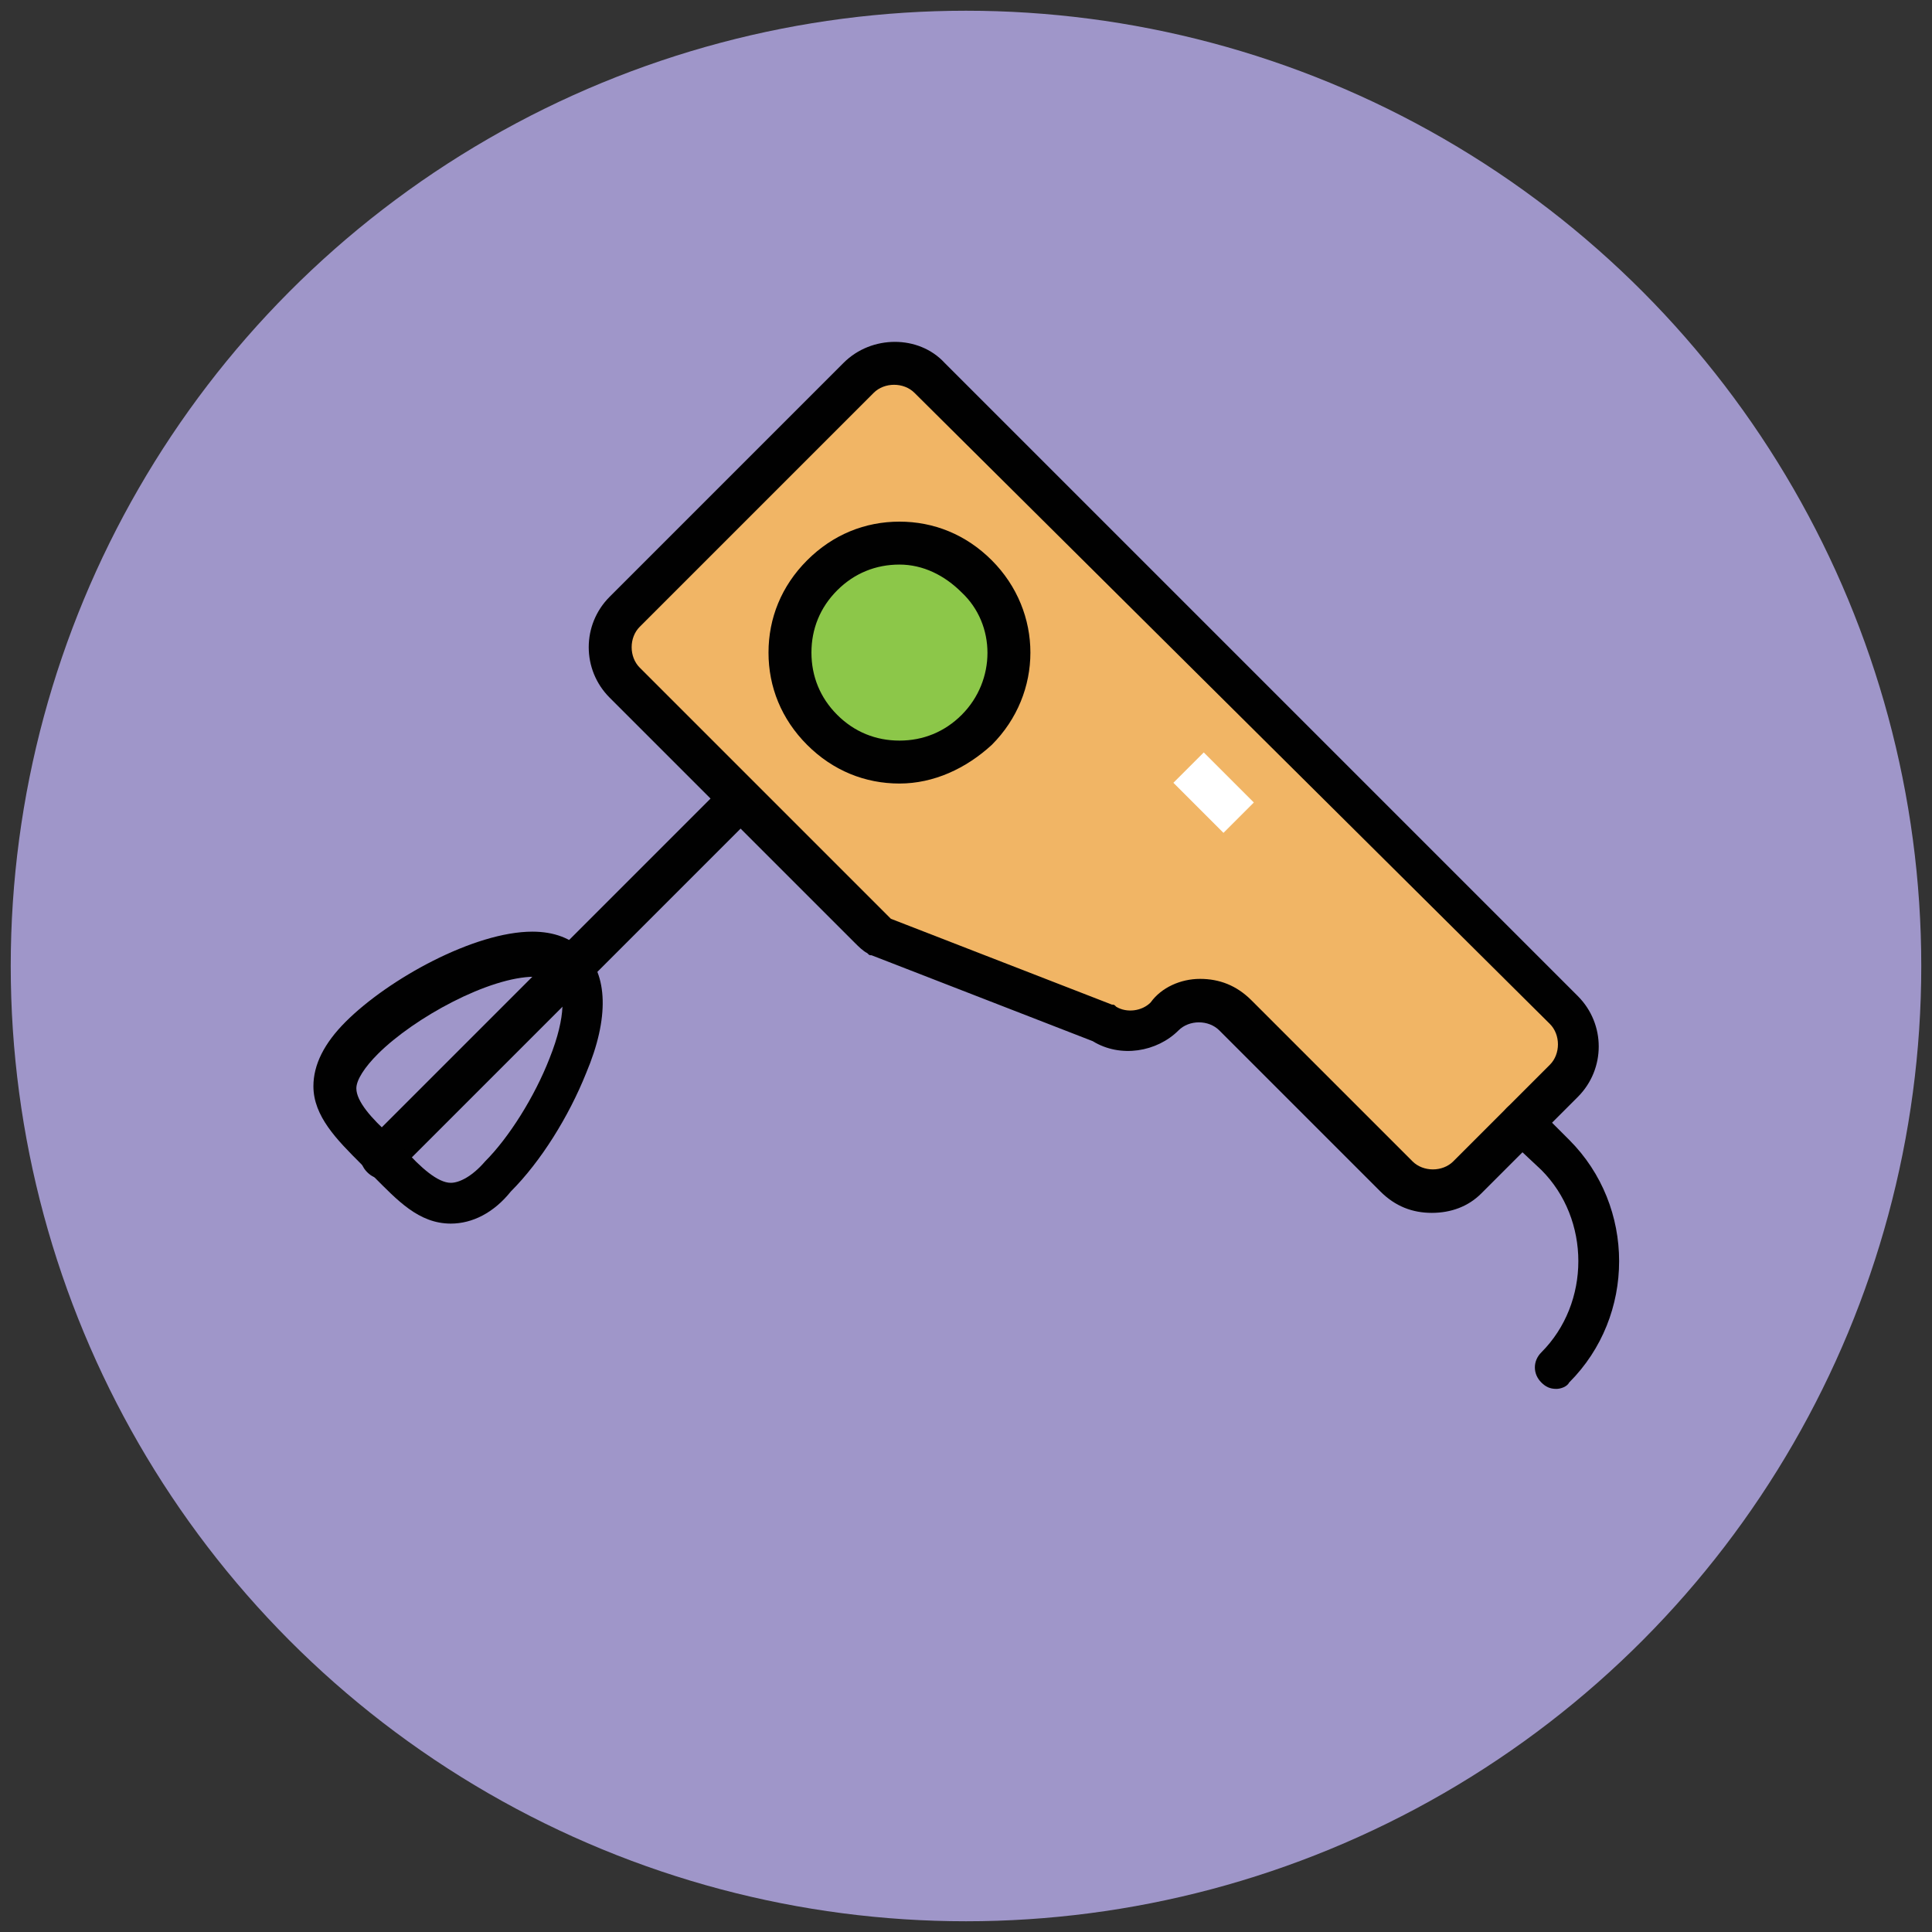 <?xml version="1.0" encoding="utf-8"?>
<!-- Generator: Adobe Illustrator 18.1.1, SVG Export Plug-In . SVG Version: 6.00 Build 0)  -->
<svg version="1.1" id="Layer_1" xmlns="http://www.w3.org/2000/svg" xmlns:xlink="http://www.w3.org/1999/xlink" x="0px" y="0px"
	 viewBox="0 0 90 90" enable-background="new 0 0 90 90" xml:space="preserve">
<rect x="0" y="0" width="90" height="90" fill="#333333" stroke="none"/>
<g>
	<g>
		<circle fill="#9F96C9" cx="45" cy="45" r="44.5"/>
	</g>
	<g>
		<path fill="#F1B565" d="M72.8,50.4c0.9-0.9,0.9-2.4,0-3.3l-9.2-9.2l-4.2-4.2L43.3,17.6c-0.9-0.9-2.4-0.9-3.3,0L29.1,28.5
			c-0.9,0.9-0.9,2.4,0,3.3l11.5,11.5c0.1,0.1,0.3,0.3,0.4,0.3l10.4,4c0.9,0.6,2.1,0.4,2.9-0.3l0,0c0.9-0.9,2.4-0.9,3.3,0l7.5,7.5
			c0.9,0.9,2.4,0.9,3.3,0L72.8,50.4z"/>
		<path fill="#010101" d="M66.7,56.5c-0.9,0-1.7-0.3-2.4-1L56.8,48c-0.5-0.5-1.4-0.5-1.9,0c-1,1-2.7,1.3-4,0.5l-10.3-4
			c-0.1,0-0.1,0-0.2-0.1c-0.2-0.1-0.4-0.3-0.6-0.5L28.4,32.5c-1.3-1.3-1.3-3.4,0-4.7l10.9-10.9c1.3-1.3,3.5-1.3,4.7,0l29.5,29.5
			c1.3,1.3,1.3,3.4,0,4.7l-4.5,4.5C68.4,56.2,67.6,56.5,66.7,56.5z M55.9,45.6c0.9,0,1.7,0.3,2.4,1l7.5,7.5c0.5,0.5,1.4,0.5,1.9,0
			l4.5-4.5c0.5-0.5,0.5-1.4,0-1.9L42.6,18.3c-0.5-0.5-1.4-0.5-1.9,0L29.8,29.2c-0.5,0.5-0.5,1.4,0,1.9l11.5,11.5
			c0.1,0.1,0.1,0.1,0.2,0.2l10.3,4c0.1,0,0.1,0,0.2,0.1c0.5,0.3,1.2,0.2,1.6-0.2C54.1,46,55,45.6,55.9,45.6z"/>
	</g>
	<g>
		<circle fill="#8CC749" cx="41.9" cy="30.4" r="5.1"/>
		<path fill="#010101" d="M41.9,36.5c-1.6,0-3.1-0.6-4.3-1.8s-1.8-2.7-1.8-4.3c0-1.6,0.6-3.1,1.8-4.3s2.7-1.8,4.3-1.8
			c1.6,0,3.1,0.6,4.3,1.8c2.4,2.4,2.4,6.2,0,8.6C45,35.8,43.5,36.5,41.9,36.5z M41.9,26.3c-1.1,0-2.1,0.4-2.9,1.2
			c-0.8,0.8-1.2,1.8-1.2,2.9c0,1.1,0.4,2.1,1.2,2.9c0.8,0.8,1.8,1.2,2.9,1.2c1.1,0,2.1-0.4,2.9-1.2c1.6-1.6,1.6-4.2,0-5.7
			C44,26.8,43,26.3,41.9,26.3z"/>
	</g>
	<g>
		<path fill="#010101" d="M17.8,54.9c-0.3,0-0.5-0.1-0.7-0.3c-0.4-0.4-0.4-1,0-1.4l16.6-16.6c0.4-0.4,1-0.4,1.4,0s0.4,1,0,1.4
			L18.5,54.6C18.3,54.8,18.1,54.9,17.8,54.9z"/>
	</g>
	<g>
		<path fill="#010101" d="M21,57c-1.5,0-2.5-1.1-3.6-2.2l-0.6-0.6c-1.1-1.1-2.2-2.2-2.2-3.6c0-1,0.5-2,1.5-3c2-2,6-4.2,8.7-4.2
			c1,0,1.8,0.3,2.4,0.9c1.1,1.1,1.2,3.1,0.1,5.7c-0.8,2-2.1,4.1-3.5,5.5C23,56.5,22,57,21,57z M24.9,45.5c-2.1,0-5.6,1.9-7.3,3.6
			c-0.6,0.6-1,1.2-1,1.6c0,0.6,0.7,1.4,1.6,2.2l0.6,0.6c0.8,0.9,1.6,1.6,2.2,1.6c0.4,0,1-0.3,1.6-1c1.1-1.1,2.3-3,3-4.8
			c0.8-2,0.7-3.2,0.3-3.5C25.7,45.5,25.3,45.5,24.9,45.5z"/>
	</g>
	<g>
		<path fill="#010101" d="M72.5,64.7c-0.3,0-0.5-0.1-0.7-0.3c-0.4-0.4-0.4-1,0-1.4c2.3-2.3,2.3-6.2,0-8.5L70.2,53
			c-0.4-0.4-0.4-1,0-1.4s1-0.4,1.4,0l1.5,1.5c3.1,3.1,3.1,8.2,0,11.3C73,64.6,72.7,64.7,72.5,64.7z"/>
	</g>
	<g>
		
			<rect x="54.9" y="35.9" transform="matrix(0.707 0.707 -0.707 0.707 42.642 -29.145)" fill="#FFFFFF" width="3.3" height="2"/>
	</g>
</g>
</svg>
